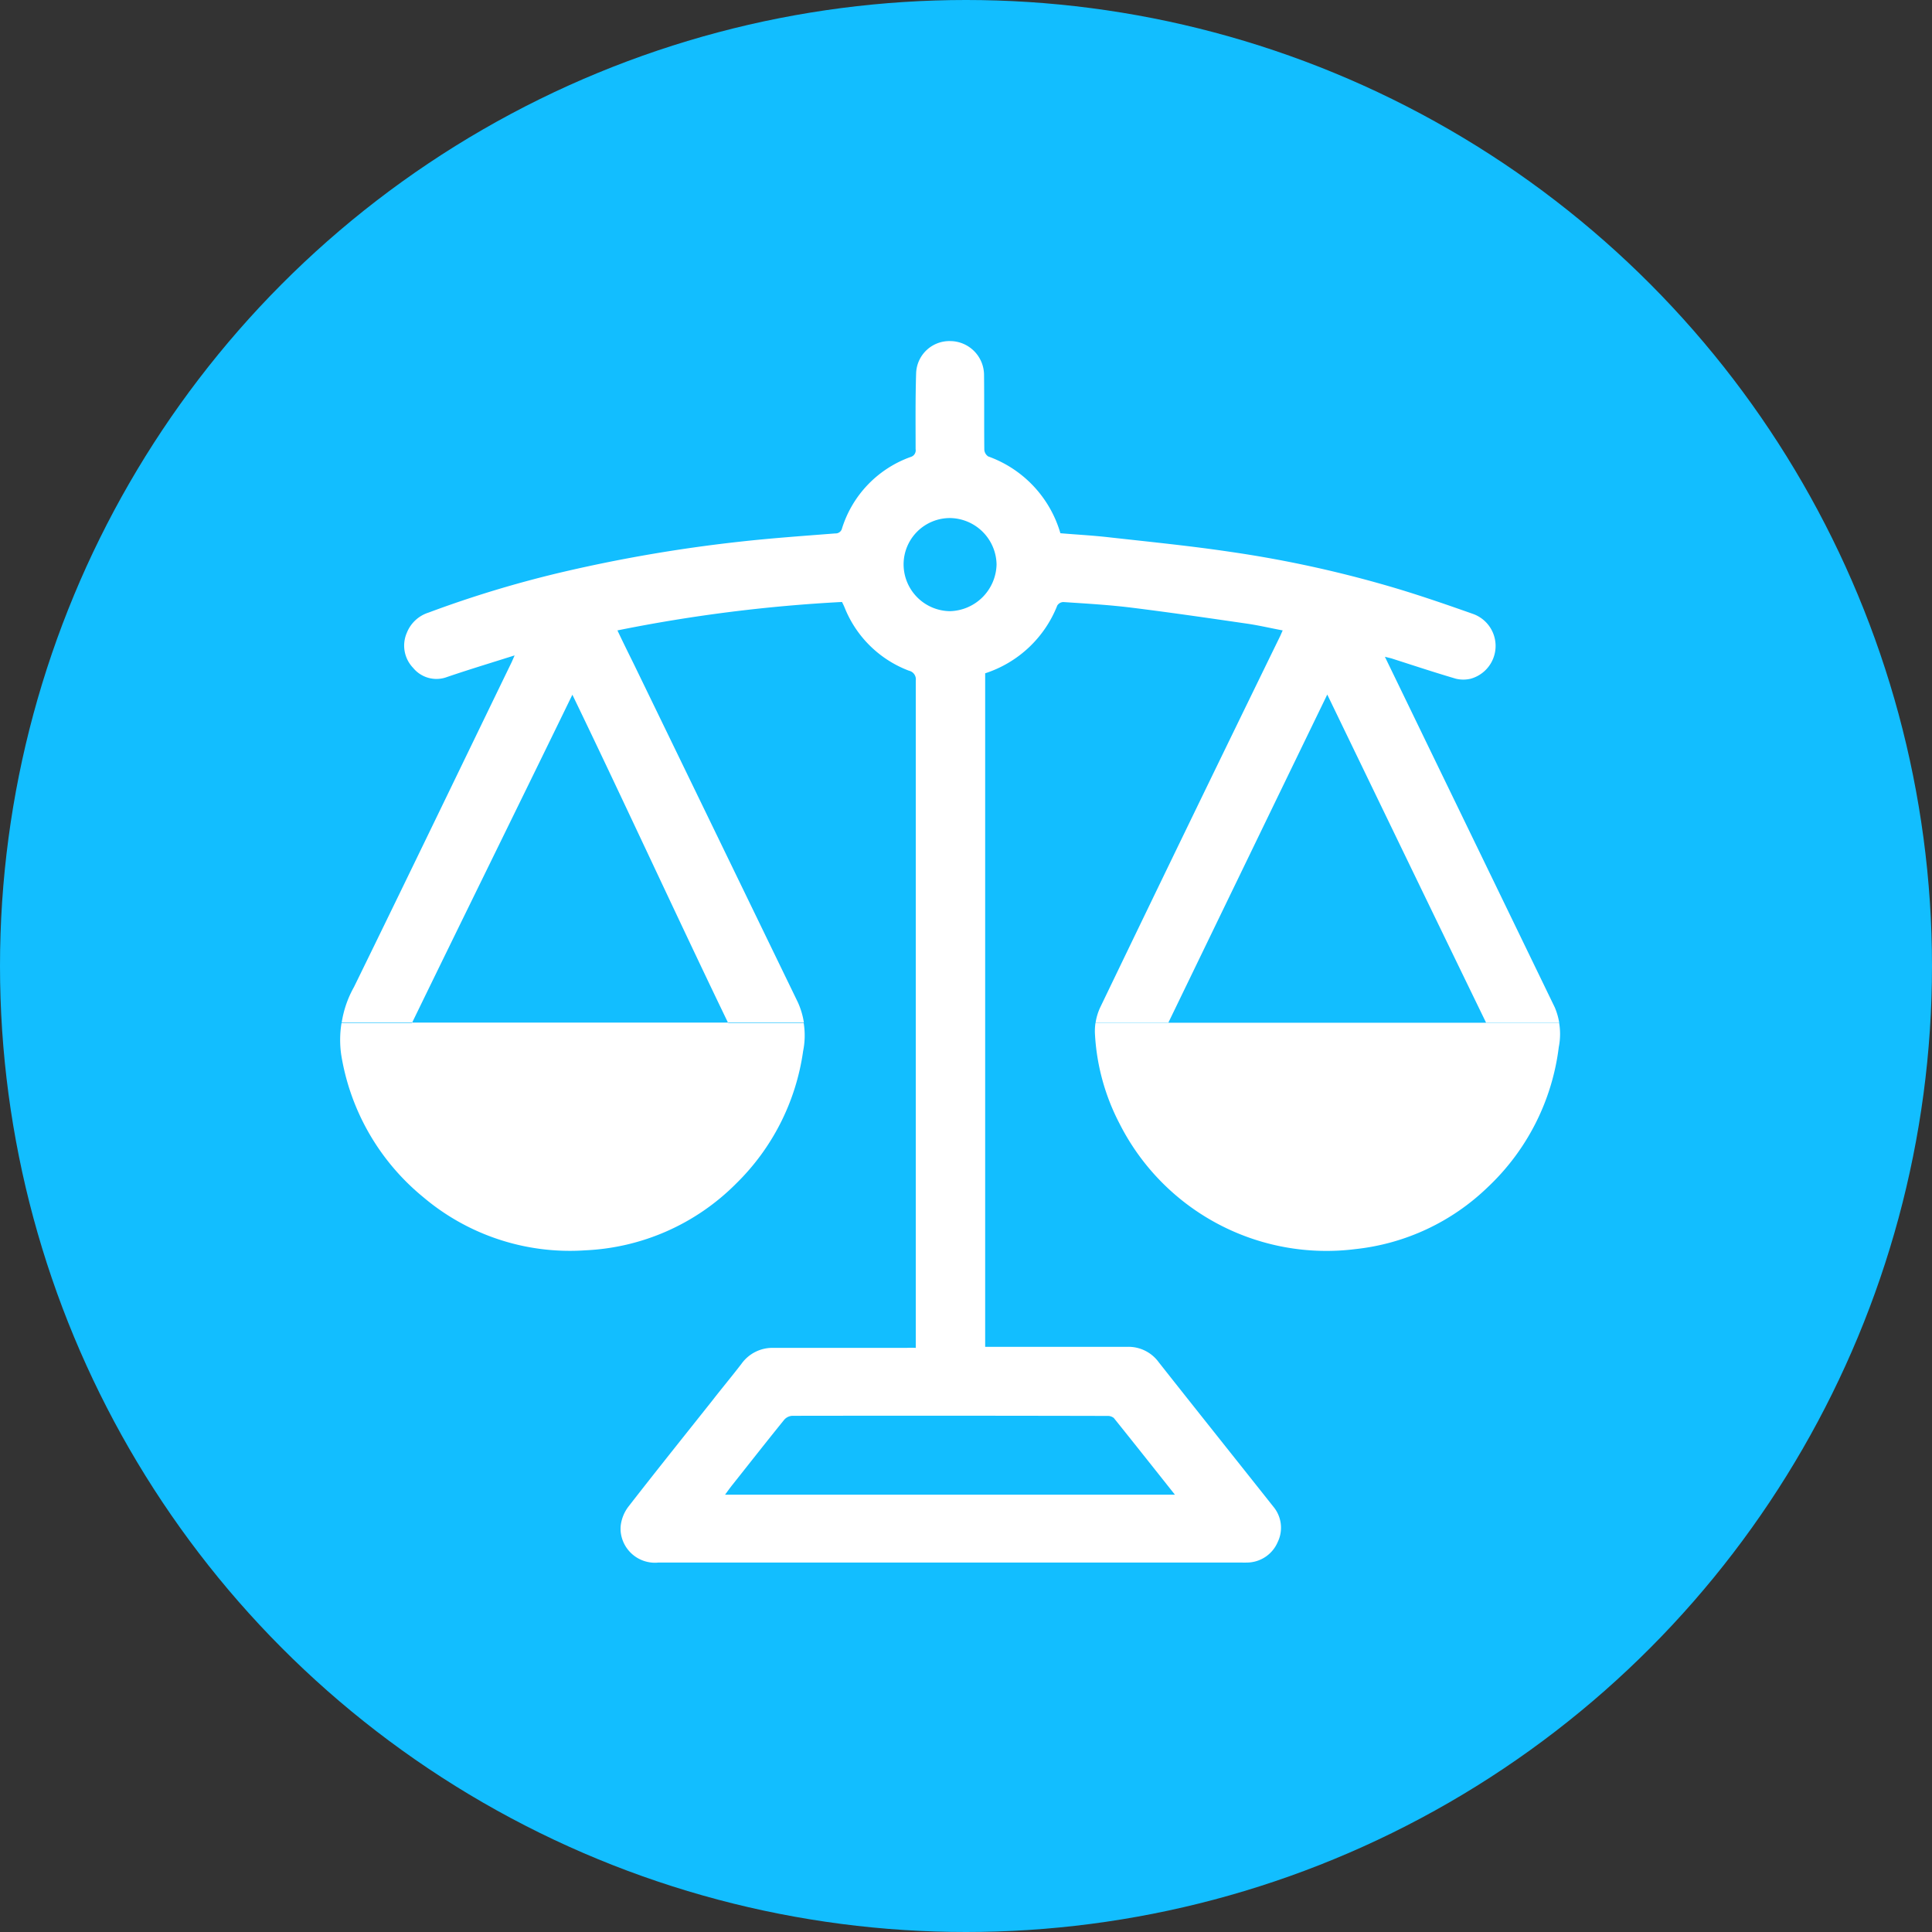<svg xmlns="http://www.w3.org/2000/svg" width="50" height="50" viewBox="0 0 50 50"><rect x="0" y="0" width="50" height="50" fill="#333333" stroke="none"/><g transform="translate(-1313 334)"><circle cx="25" cy="25" r="25" transform="translate(1313 -334)" fill="#12BEFF"/><path d="M-1068.871,89.086a1.2,1.2,0,0,0-1.2,1.192,1.214,1.214,0,0,0,1.206,1.218,1.238,1.238,0,0,0,1.2-1.21A1.222,1.222,0,0,0-1068.871,89.086Z" transform="translate(2406.456 -409.678)" fill="none"/><path d="M-1169.68,133.764h7.477c-1.246-2.568-2.481-5.121-3.735-7.707C-1167.2,128.646-1168.434,131.2-1169.68,133.764Z" transform="translate(2493.749 -442.079)" fill="none"/><path d="M-1105.717,277.033a.3.3,0,0,0-.205.1c-.45.555-.89,1.117-1.333,1.675-.062.079-.125.166-.2.267,3.89,0,7.749,0,11.643,0-.544-.685-1.059-1.336-1.581-1.985a.249.249,0,0,0-.172-.054Q-1101.642,277.024-1105.717,277.033Z" transform="translate(2439.214 -574.385)" fill="none"/><path d="M-1004.135,133.764c-1.25-2.572-2.489-5.123-3.739-7.707-1.253,2.582-2.492,5.139-3.739,7.707Z" transform="translate(2355.222 -442.079)" fill="none"/><path d="M-1168.11,69.337a1.448,1.448,0,0,0-.12.4h12a1.735,1.735,0,0,0-.115-.4q-1.666-3.441-3.335-6.882c-.35-.724-.7-1.446-1.062-2.193.083.022.14.032.194.05.548.176,1.092.356,1.643.518a.821.821,0,0,0,.385,0,.88.88,0,0,0,.585-.534.88.88,0,0,0-.508-1.136c-.641-.227-1.286-.45-1.938-.648a30.085,30.085,0,0,0-4.358-.965c-1.033-.154-2.078-.258-3.119-.374-.429-.05-.857-.072-1.282-.108a3,3,0,0,0-1.869-1.988.228.228,0,0,1-.1-.173c-.007-.641,0-1.285-.007-1.927a.881.881,0,0,0-.842-.884h-.015a.861.861,0,0,0-.9.816c-.022.659-.014,1.322-.014,1.981a.177.177,0,0,1-.125.2,2.875,2.875,0,0,0-1.779,1.847.169.169,0,0,1-.176.133c-.828.065-1.661.123-2.489.216a38.686,38.686,0,0,0-4.437.753,28.722,28.722,0,0,0-3.6,1.08.893.893,0,0,0-.561.522.831.831,0,0,0,.164.91.779.779,0,0,0,.879.234c.337-.115.68-.224,1.022-.331l.724-.227c-.036.083-.057.133-.079.18-1.358,2.8-2.706,5.6-4.077,8.4a2.714,2.714,0,0,0-.319.923h11.962a2.029,2.029,0,0,0-.155-.523q-2.123-4.379-4.246-8.755c-.14-.282-.281-.569-.425-.872a39.85,39.85,0,0,1,5.812-.736c.029.058.05.1.072.155a2.89,2.89,0,0,0,1.661,1.624.228.228,0,0,1,.176.256q0,8.528,0,17.053v.216a2.266,2.266,0,0,0-.241,0c-1.145,0-2.294,0-3.439,0a.984.984,0,0,0-.832.414c-.249.324-.511.637-.76.958-.724.912-1.452,1.819-2.165,2.737a1.009,1.009,0,0,0-.2.5.9.9,0,0,0,0,.147.891.891,0,0,0,.974.8h15.113a1.012,1.012,0,0,0,.108,0,.872.872,0,0,0,.81-.533.849.849,0,0,0-.115-.915c-.987-1.246-1.981-2.489-2.964-3.735a.968.968,0,0,0-.817-.4c-1.16,0-2.316,0-3.476,0h-.2V60.69a3,3,0,0,0,1.866-1.754.191.191,0,0,1,.158-.09c.584.039,1.171.072,1.754.144,1.016.126,2.028.274,3.04.421.292.045.579.112.882.169-.03.065-.044.1-.062.14Q-1165.793,64.523-1168.11,69.337Zm-9.5.666-8.372-.138c1.246-2.568,2.954-6.033,4.212-8.621C-1180.518,63.829-1178.858,67.435-1177.612,70Zm9.681,9.906a.249.249,0,0,1,.172.054c.522.649,1.037,1.3,1.581,1.985-3.894,0-7.754,0-11.643,0,.073-.1.136-.188.2-.267.443-.558.883-1.12,1.333-1.675a.3.3,0,0,1,.205-.1Q-1172.01,79.9-1167.932,79.909Zm-4.063-20.827a1.214,1.214,0,0,1-1.206-1.218,1.2,1.2,0,0,1,1.2-1.192,1.222,1.222,0,0,1,1.206,1.2A1.238,1.238,0,0,1-1171.994,59.082Zm9.76,2.161c1.25,2.585,2.923,6.05,4.173,8.621l-8.418.138C-1165.234,67.435-1163.488,63.825-1162.235,61.243Z" transform="translate(2509.583 -377.265)" fill="#fff"/><path d="M-1187.989,195.613a5.993,5.993,0,0,0,2.119,3.685,5.874,5.874,0,0,0,4.2,1.38,5.872,5.872,0,0,0,3.9-1.725,5.958,5.958,0,0,0,1.736-3.432,2.031,2.031,0,0,0,.015-.723h-11.962A2.715,2.715,0,0,0-1187.989,195.613Z" transform="translate(2509.819 -502.32)" fill="#fff"/><path d="M-1030.007,195.051a5.663,5.663,0,0,0,.641,2.355,6,6,0,0,0,6.106,3.24,5.813,5.813,0,0,0,3.418-1.6,5.982,5.982,0,0,0,1.84-3.626,1.741,1.741,0,0,0,.01-.625h-12A1.446,1.446,0,0,0-1030.007,195.051Z" transform="translate(2371.343 -502.32)" fill="#fff"/></g></svg>
